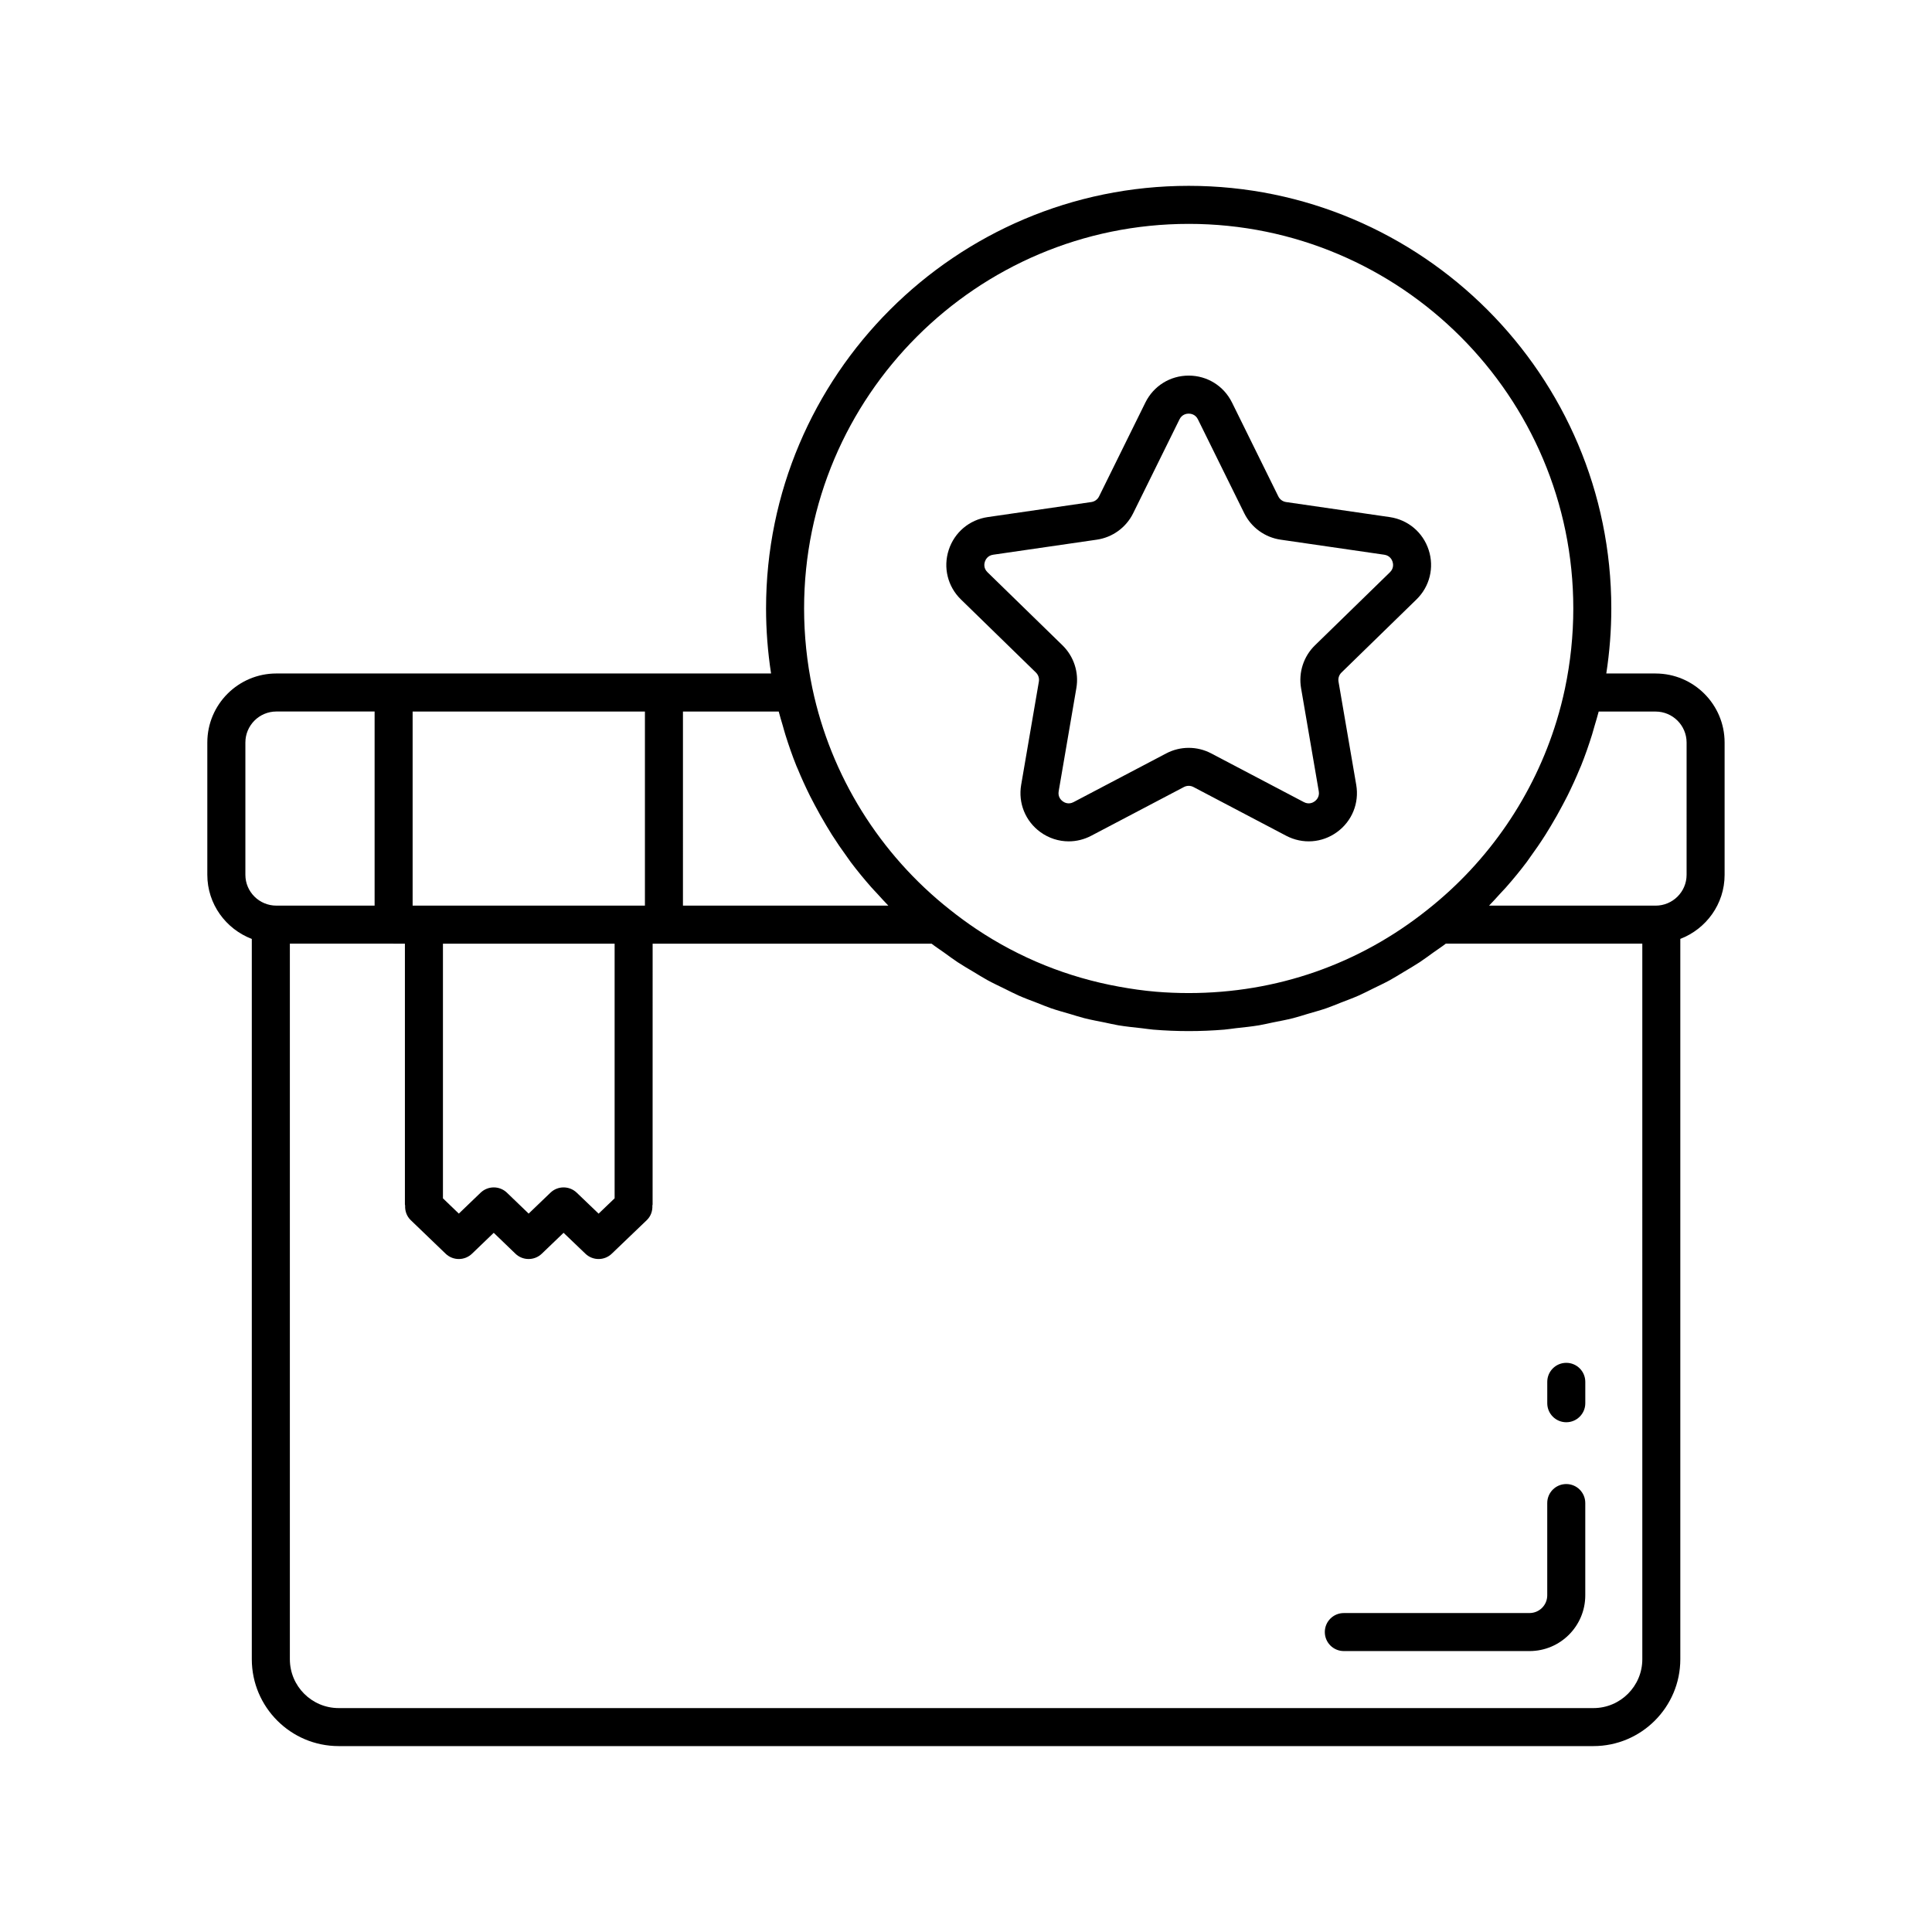 <?xml version="1.0" encoding="UTF-8"?>
<!-- Uploaded to: SVG Repo, www.svgrepo.com, Generator: SVG Repo Mixer Tools -->
<svg fill="#000000" width="800px" height="800px" version="1.1" viewBox="144 144 512 512" xmlns="http://www.w3.org/2000/svg">
 <g>
  <path d="m582.75 322.48h-13.066c0.879-5.707 1.328-11.477 1.328-17.23 0-61.758-50.242-112-112-112-61.758 0-112 50.242-112 112 0 5.746 0.449 11.516 1.328 17.23h-131.11c-10.082 0-18.289 8.203-18.289 18.289v35.066c0 7.766 4.914 14.367 11.789 16.992v190.88c0 12.699 10.328 23.027 23.023 23.027h332.52c12.695 0 23.027-10.328 23.027-23.027v-190.89c6.848-2.637 11.738-9.23 11.738-16.977v-35.066c0-10.082-8.203-18.289-18.289-18.289zm-123.73-119.15c56.199 0 101.92 45.723 101.92 101.92 0 7.106-0.742 14.25-2.211 21.227-0.609 2.887-1.348 5.738-2.203 8.547-6 19.66-17.945 37.203-34.25 50.074-18.09 14.441-39.965 22.074-63.258 22.074-2.91 0-5.801-0.117-8.664-0.355-3.305-0.273-6.562-0.75-9.793-1.336-13.539-2.453-26.34-7.582-37.852-15.293-2.371-1.59-4.691-3.285-6.949-5.09-0.004 0-0.004-0.004-0.008-0.004-0.004-0.004-0.008-0.008-0.016-0.012-18.613-14.695-31.551-35.508-36.434-58.605 0-0.004 0-0.004-0.004-0.008-1.465-6.988-2.207-14.125-2.207-21.219 0.004-56.199 45.727-101.92 101.93-101.92zm-134.03 129.23h25.379c0.312 1.25 0.707 2.473 1.062 3.707 0.234 0.812 0.445 1.629 0.699 2.438 0.875 2.789 1.832 5.551 2.918 8.258 0.105 0.266 0.234 0.52 0.344 0.785 1 2.438 2.098 4.828 3.266 7.184 0.41 0.824 0.844 1.629 1.273 2.441 0.965 1.828 1.977 3.625 3.039 5.394 0.492 0.816 0.977 1.637 1.488 2.441 1.273 2 2.613 3.957 4.012 5.871 0.328 0.449 0.625 0.914 0.957 1.355 1.734 2.305 3.566 4.531 5.477 6.699 0.566 0.641 1.164 1.254 1.746 1.883 0.922 1 1.812 2.019 2.769 2.984h-54.43zm-71.641 0h61.562v51.441h-61.562zm53.531 61.527v67.48l-4.242 4.062-5.797-5.551c-1.949-1.871-5.027-1.871-6.973 0l-5.769 5.539-5.754-5.535c-1.949-1.879-5.027-1.875-6.984-0.004l-5.766 5.539-4.211-4.047v-67.484zm-89.641-10.086c-4.527 0-8.211-3.66-8.211-8.164v-35.066c0-4.527 3.684-8.215 8.211-8.215h26.035v51.441zm361.99 199.71c0 7.141-5.809 12.949-12.949 12.949h-332.52c-7.141 0-12.945-5.809-12.945-12.949v-189.63h27.445c0.016 0 0.031 0.012 0.047 0.012h2.996v69.098c0 0.105 0.055 0.191 0.059 0.297-0.066 1.402 0.395 2.816 1.488 3.867l9.246 8.891c1.949 1.875 5.027 1.879 6.981 0.004l5.766-5.539 5.75 5.535c0.977 0.941 2.234 1.406 3.492 1.406 1.258 0 2.516-0.469 3.488-1.402l5.777-5.543 5.793 5.543c1.949 1.871 5.023 1.871 6.973 0l9.277-8.891c1.094-1.047 1.559-2.465 1.492-3.871 0.008-0.105 0.059-0.191 0.059-0.297l0.008-69.098h2.996c0.016 0 0.031-0.008 0.047-0.012h70.875c1.07 0.828 2.195 1.551 3.289 2.336 1.203 0.863 2.387 1.758 3.617 2.566 1.391 0.918 2.824 1.742 4.246 2.59 1.227 0.734 2.438 1.504 3.688 2.188 1.48 0.809 3 1.516 4.508 2.254 1.25 0.609 2.477 1.262 3.746 1.82 1.57 0.695 3.18 1.281 4.781 1.898 1.258 0.484 2.492 1.02 3.766 1.457 1.672 0.574 3.379 1.039 5.074 1.531 1.246 0.363 2.473 0.781 3.734 1.098 1.805 0.457 3.644 0.793 5.477 1.16 1.191 0.238 2.363 0.535 3.562 0.734 2.051 0.34 4.133 0.551 6.215 0.777 1.012 0.109 2.012 0.285 3.031 0.371 3.113 0.254 6.25 0.387 9.414 0.387 3.164 0 6.305-0.133 9.414-0.387 1.039-0.086 2.055-0.266 3.09-0.379 2.059-0.227 4.121-0.43 6.148-0.77 1.242-0.207 2.453-0.512 3.684-0.762 1.789-0.359 3.586-0.684 5.352-1.133 1.309-0.332 2.582-0.762 3.875-1.141 1.648-0.484 3.309-0.93 4.93-1.488 1.324-0.457 2.609-1.008 3.91-1.516 1.551-0.602 3.109-1.168 4.633-1.84 1.312-0.578 2.586-1.254 3.875-1.883 1.465-0.719 2.941-1.402 4.379-2.188 1.273-0.695 2.504-1.48 3.754-2.227 1.402-0.84 2.816-1.652 4.188-2.559 1.211-0.801 2.379-1.684 3.566-2.531 1.113-0.797 2.258-1.535 3.344-2.375h52.066zm11.734-207.87c0 4.5-3.684 8.164-8.211 8.164h-44.141c0.996-1.004 1.926-2.066 2.879-3.106 0.527-0.574 1.074-1.129 1.59-1.711 1.934-2.195 3.793-4.449 5.543-6.781 0.285-0.379 0.543-0.781 0.82-1.164 1.449-1.98 2.832-4 4.144-6.07 0.492-0.777 0.961-1.566 1.438-2.356 1.082-1.801 2.109-3.625 3.09-5.484 0.418-0.793 0.844-1.578 1.242-2.379 1.188-2.394 2.305-4.824 3.32-7.301 0.094-0.227 0.203-0.445 0.297-0.672 1.094-2.719 2.055-5.488 2.934-8.293 0.246-0.785 0.453-1.578 0.68-2.367 0.359-1.25 0.762-2.488 1.078-3.75h15.086c4.527 0 8.211 3.684 8.211 8.215z"/>
  <path d="m559.08 520.91c2.781 0 5.039-2.254 5.039-5.039v-5.668c0-2.785-2.254-5.039-5.039-5.039-2.781 0-5.039 2.254-5.039 5.039v5.668c0 2.785 2.258 5.039 5.039 5.039z"/>
  <path d="m495.09 576.51c0 2.785 2.254 5.039 5.039 5.039h49.223c8.141 0 14.762-6.621 14.762-14.762v-24.461c0-2.785-2.254-5.039-5.039-5.039-2.781 0-5.039 2.254-5.039 5.039v24.461c0 2.582-2.102 4.684-4.688 4.684l-49.223 0.004c-2.781 0-5.035 2.25-5.035 5.035z"/>
  <path d="m418.53 322.23c0.641 0.629 0.934 1.527 0.781 2.41l-4.691 27.355c-0.828 4.832 1.121 9.629 5.09 12.516 2.242 1.629 4.867 2.457 7.512 2.457 2.031 0 4.078-0.492 5.965-1.484l24.566-12.914c0.789-0.414 1.734-0.422 2.531 0l24.566 12.914c4.348 2.281 9.508 1.914 13.477-0.977 3.969-2.883 5.918-7.676 5.09-12.512l-4.695-27.352c-0.152-0.887 0.141-1.789 0.781-2.41l19.879-19.375c3.512-3.422 4.75-8.449 3.234-13.113-1.516-4.668-5.473-8.004-10.328-8.711l-27.465-3.988c-0.887-0.129-1.652-0.688-2.047-1.484l-12.281-24.891c-0.004 0-0.004-0.004-0.004-0.004-2.172-4.398-6.566-7.129-11.473-7.129s-9.301 2.731-11.477 7.133l-12.281 24.891c-0.395 0.801-1.16 1.359-2.043 1.484l-27.469 3.988c-4.856 0.707-8.812 4.043-10.328 8.711s-0.277 9.691 3.238 13.117zm-13.527-29.371c0.156-0.484 0.684-1.633 2.195-1.852l27.465-3.988c4.168-0.605 7.769-3.223 9.637-7l12.281-24.887c0.676-1.367 1.93-1.516 2.441-1.516 0.508 0 1.766 0.148 2.438 1.512l12.285 24.895c1.871 3.777 5.473 6.391 9.637 6.996l27.465 3.988c1.512 0.219 2.039 1.367 2.195 1.852s0.402 1.723-0.688 2.789l-19.879 19.375c-3.012 2.941-4.387 7.172-3.68 11.324l4.695 27.355c0.258 1.504-0.668 2.359-1.078 2.66-0.41 0.301-1.512 0.922-2.867 0.207l-24.566-12.914c-1.863-0.98-3.91-1.469-5.953-1.469-2.047 0-4.09 0.488-5.957 1.469l-24.566 12.914c-1.359 0.715-2.457 0.09-2.863-0.207-0.41-0.297-1.34-1.156-1.078-2.66l4.688-27.352c0.715-4.148-0.66-8.383-3.676-11.332l-19.875-19.371c-1.102-1.066-0.855-2.309-0.695-2.789z"/>
 </g>
</svg>